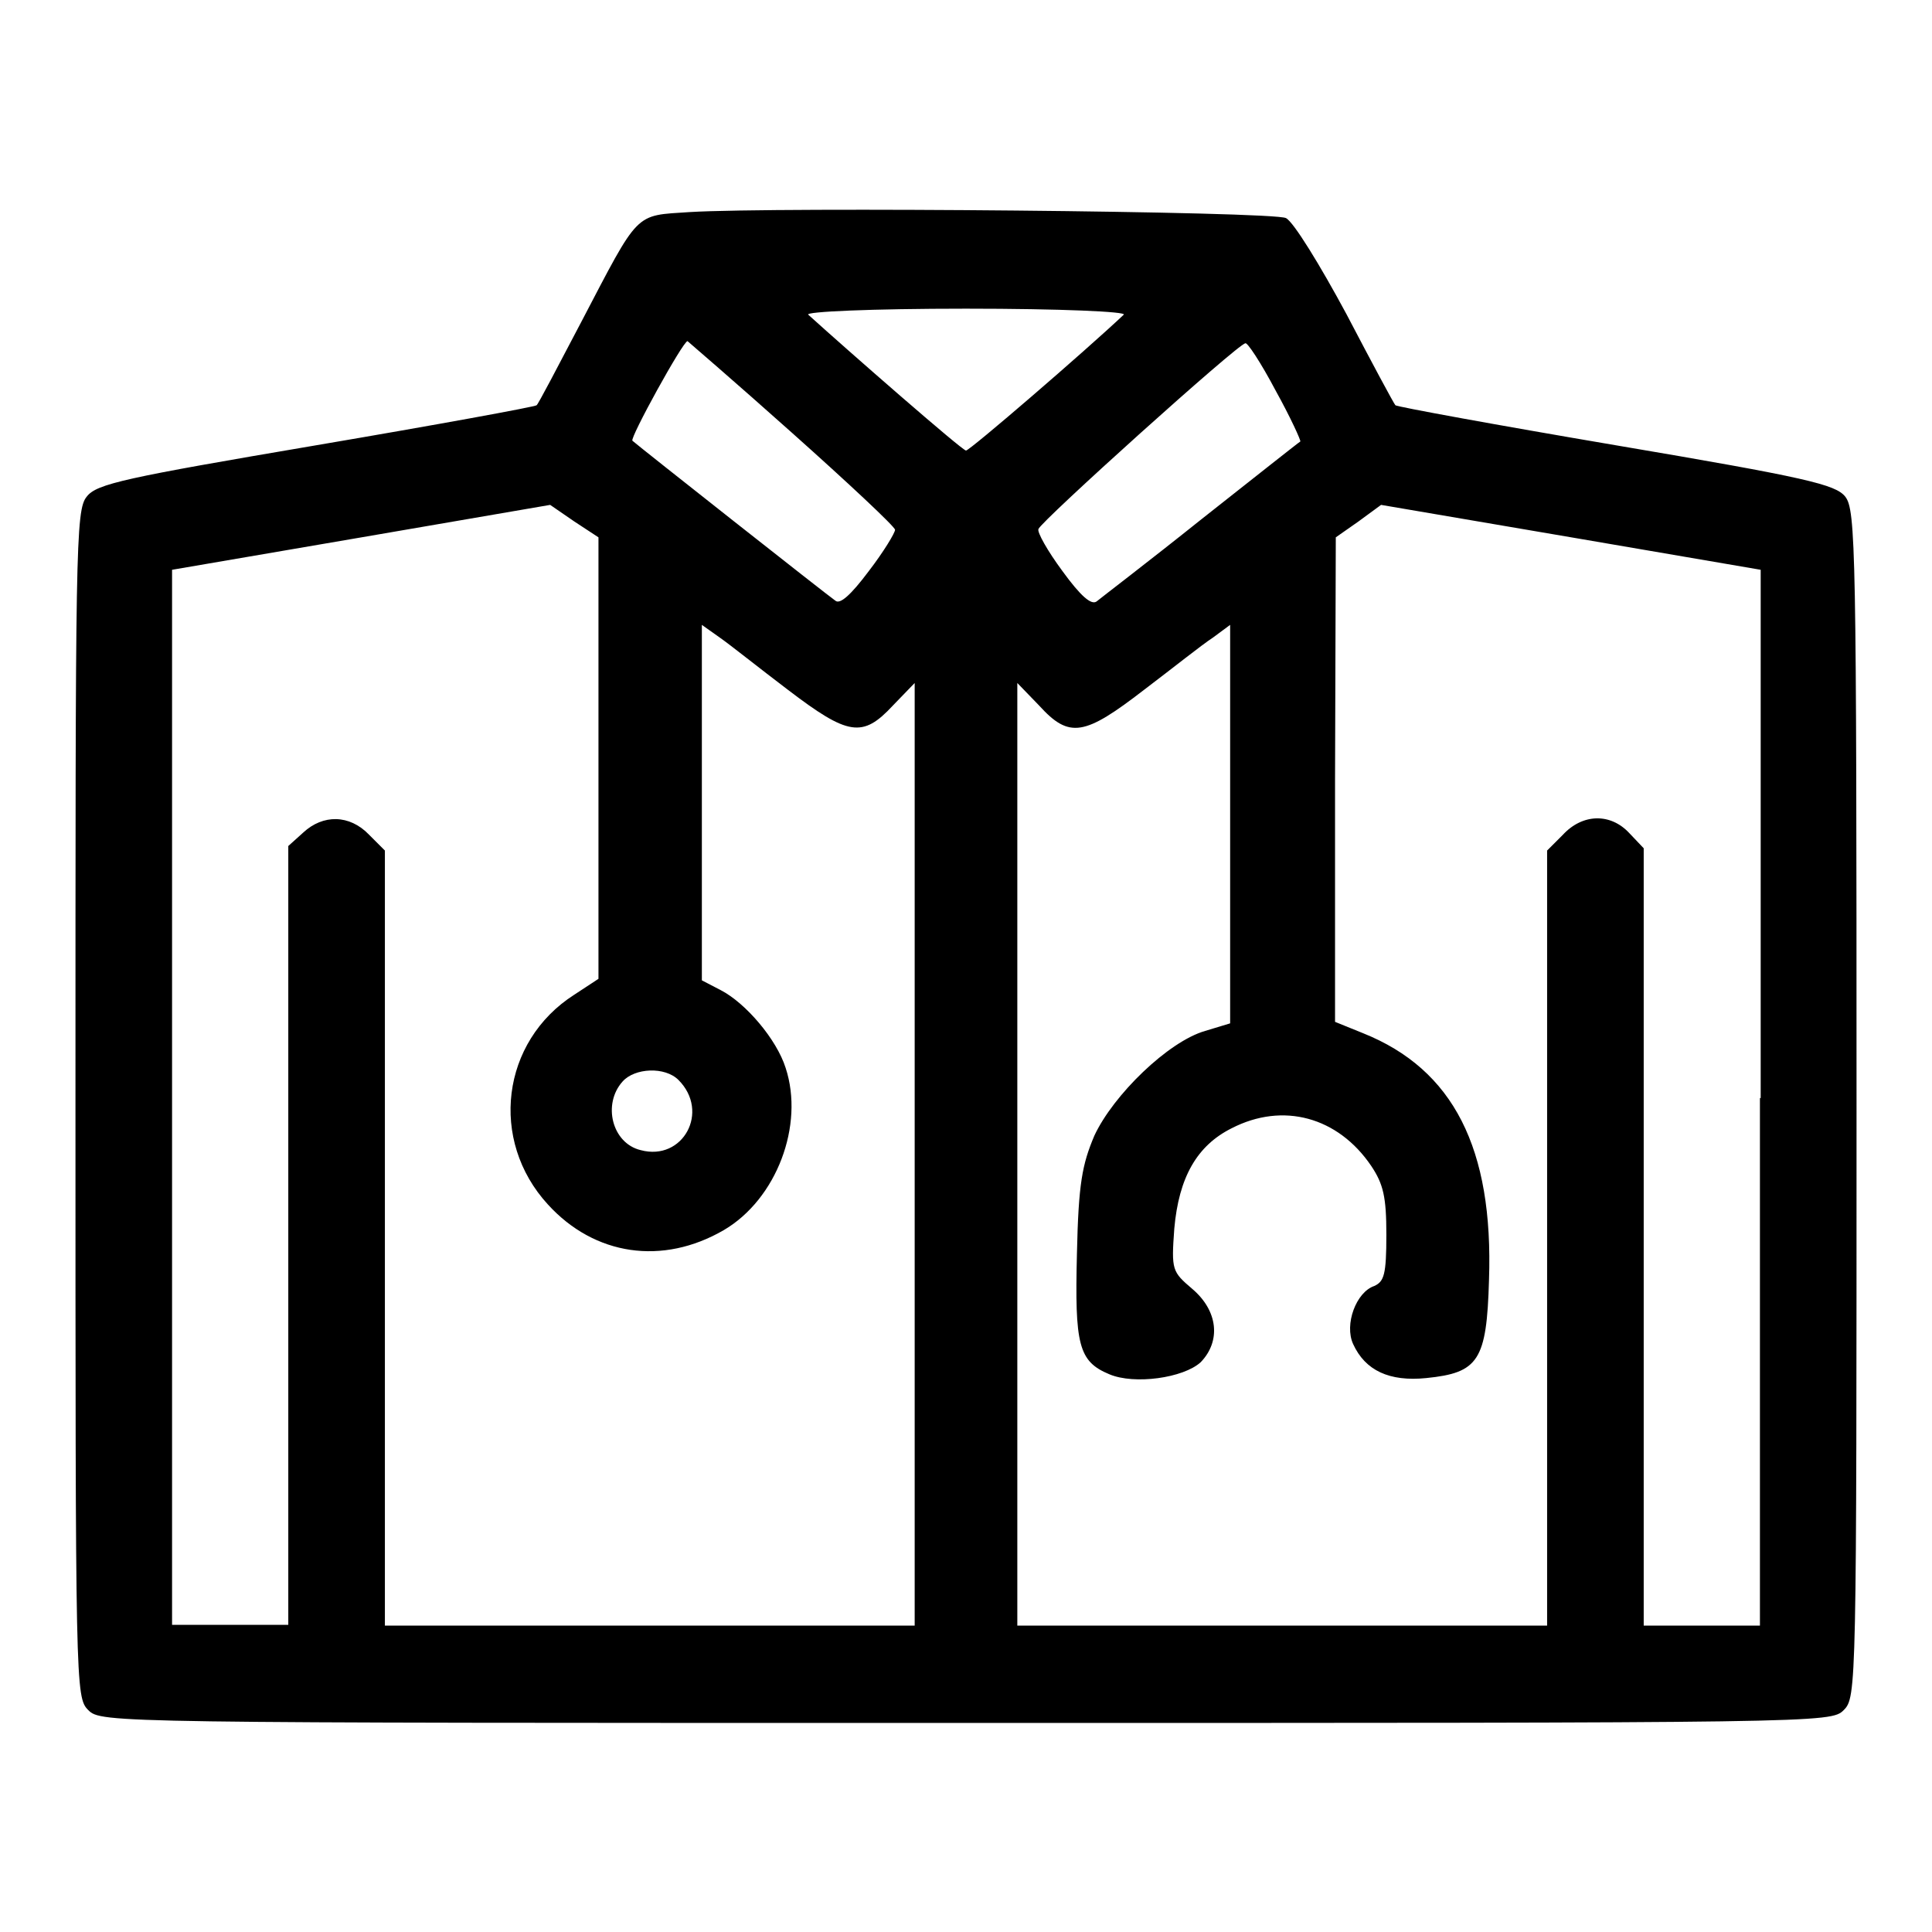 <?xml version="1.0" encoding="utf-8"?>
<!-- Svg Vector Icons : http://www.onlinewebfonts.com/icon -->
<!DOCTYPE svg PUBLIC "-//W3C//DTD SVG 1.1//EN" "http://www.w3.org/Graphics/SVG/1.1/DTD/svg11.dtd">
<svg version="1.1" xmlns="http://www.w3.org/2000/svg" xmlns:xlink="http://www.w3.org/1999/xlink" x="0px" y="0px" viewBox="0 0 256 256" enable-background="new 0 0 256 256" xml:space="preserve">
<g><g><g><path fill="#000000" d="M91.4,28.1C84,28.6,84.8,27.8,77,42.7c-3.1,5.9-5.7,10.9-5.9,11c-0.2,0.2-13.3,2.6-29.2,5.3c-25.3,4.3-29.1,5.1-30.4,6.8c-1.5,1.8-1.5,6.7-1.5,80.5c0,77.5,0,78.6,1.7,80.3s2.8,1.7,116.3,1.7s114.6,0,116.3-1.7s1.7-2.8,1.7-80.3c0-73.8-0.1-78.7-1.5-80.5c-1.3-1.6-5-2.5-30.4-6.8c-15.9-2.7-29-5.1-29.2-5.3s-3.1-5.6-6.5-12.1c-3.5-6.5-7-12.2-8-12.7C168.8,28,102.9,27.4,91.4,28.1z M148.9,41.7c-5.2,4.9-20.4,18-20.9,18s-15.6-13.2-20.9-18c-0.5-0.4,8.3-0.8,20.9-0.8S149.4,41.3,148.9,41.7z M105,57.4c7.4,6.6,13.6,12.4,13.6,12.8c0,0.4-1.5,2.9-3.5,5.5c-2.4,3.2-3.8,4.4-4.4,3.9c-0.9-0.6-26-20.4-26.9-21.2c-0.4-0.3,6.7-13.2,7.3-13.2C91.1,45.2,97.5,50.7,105,57.4z M169,51.7c2,3.6,3.4,6.7,3.3,6.8c-0.2,0.1-6,4.7-13.1,10.3c-7,5.6-13.3,10.4-13.9,10.9c-0.7,0.5-2.1-0.7-4.5-4c-2-2.7-3.4-5.2-3.2-5.6c0.3-1,26.5-24.6,27.4-24.6C165.2,45.2,167.1,48.1,169,51.7z M79.3,100.5v29.2l-3.2,2.1c-9.7,6.2-11.3,19.3-3.5,27.8c6.2,6.8,15.2,8.1,23.3,3.4c7-4.1,10.7-13.9,8.2-21.5c-1.2-3.8-5.3-8.6-8.6-10.3l-2.5-1.3v-23.5V82.8l2.4,1.7c1.3,0.9,5.3,4.1,9,6.9c8,6.1,9.9,6.4,13.9,2.1l2.9-3v62.4v62.5H86.1H51v-51.3v-51.4l-2.1-2.1c-2.6-2.7-6.1-2.7-8.7-0.3l-2,1.8v51.6v51.6h-7.7h-7.7v-69.9V75.5l25.1-4.3l25-4.3l3.2,2.2l3.2,2.1V100.5L79.3,100.5z M233.2,145.5v69.9h-7.7h-7.7v-51.5v-51.5l-1.9-2c-2.5-2.7-6.2-2.6-8.8,0.2l-2.1,2.1v51.4v51.3h-35.1h-35.1v-62.5V90.5l2.9,3c4,4.4,6,4,13.9-2.1c3.7-2.8,7.7-6,9.1-6.9l2.3-1.7v26.4v26.4l-3.3,1c-4.9,1.4-12.2,8.5-14.7,13.9c-1.6,3.8-2.1,6.3-2.3,15.6c-0.3,12.1,0.2,14.3,4.3,16c3.3,1.4,9.8,0.5,12.1-1.6c2.7-2.8,2.3-6.8-1.1-9.7c-2.7-2.3-2.8-2.5-2.4-8c0.6-6.8,3-11,7.6-13.3c6.8-3.5,14.1-1.5,18.5,5c1.6,2.4,2,4.1,2,9.1c0,5.3-0.3,6.2-1.6,6.8c-2.4,0.8-4,5.1-2.8,7.7c1.6,3.5,4.8,5,9.7,4.5c6.9-0.7,8-2.3,8.3-13c0.6-17.4-4.7-27.9-16.7-32.7l-3.7-1.5v-32.1l0.1-32.1l3-2.1l3-2.2l25.2,4.3l25.1,4.3V145.5z M89.9,143.1c4.2,4.2,0.6,10.8-5,9.3c-3.8-0.9-5.1-6.1-2.4-9.1C84.1,141.5,88.1,141.3,89.9,143.1z"/></g></g></g>
</svg>
